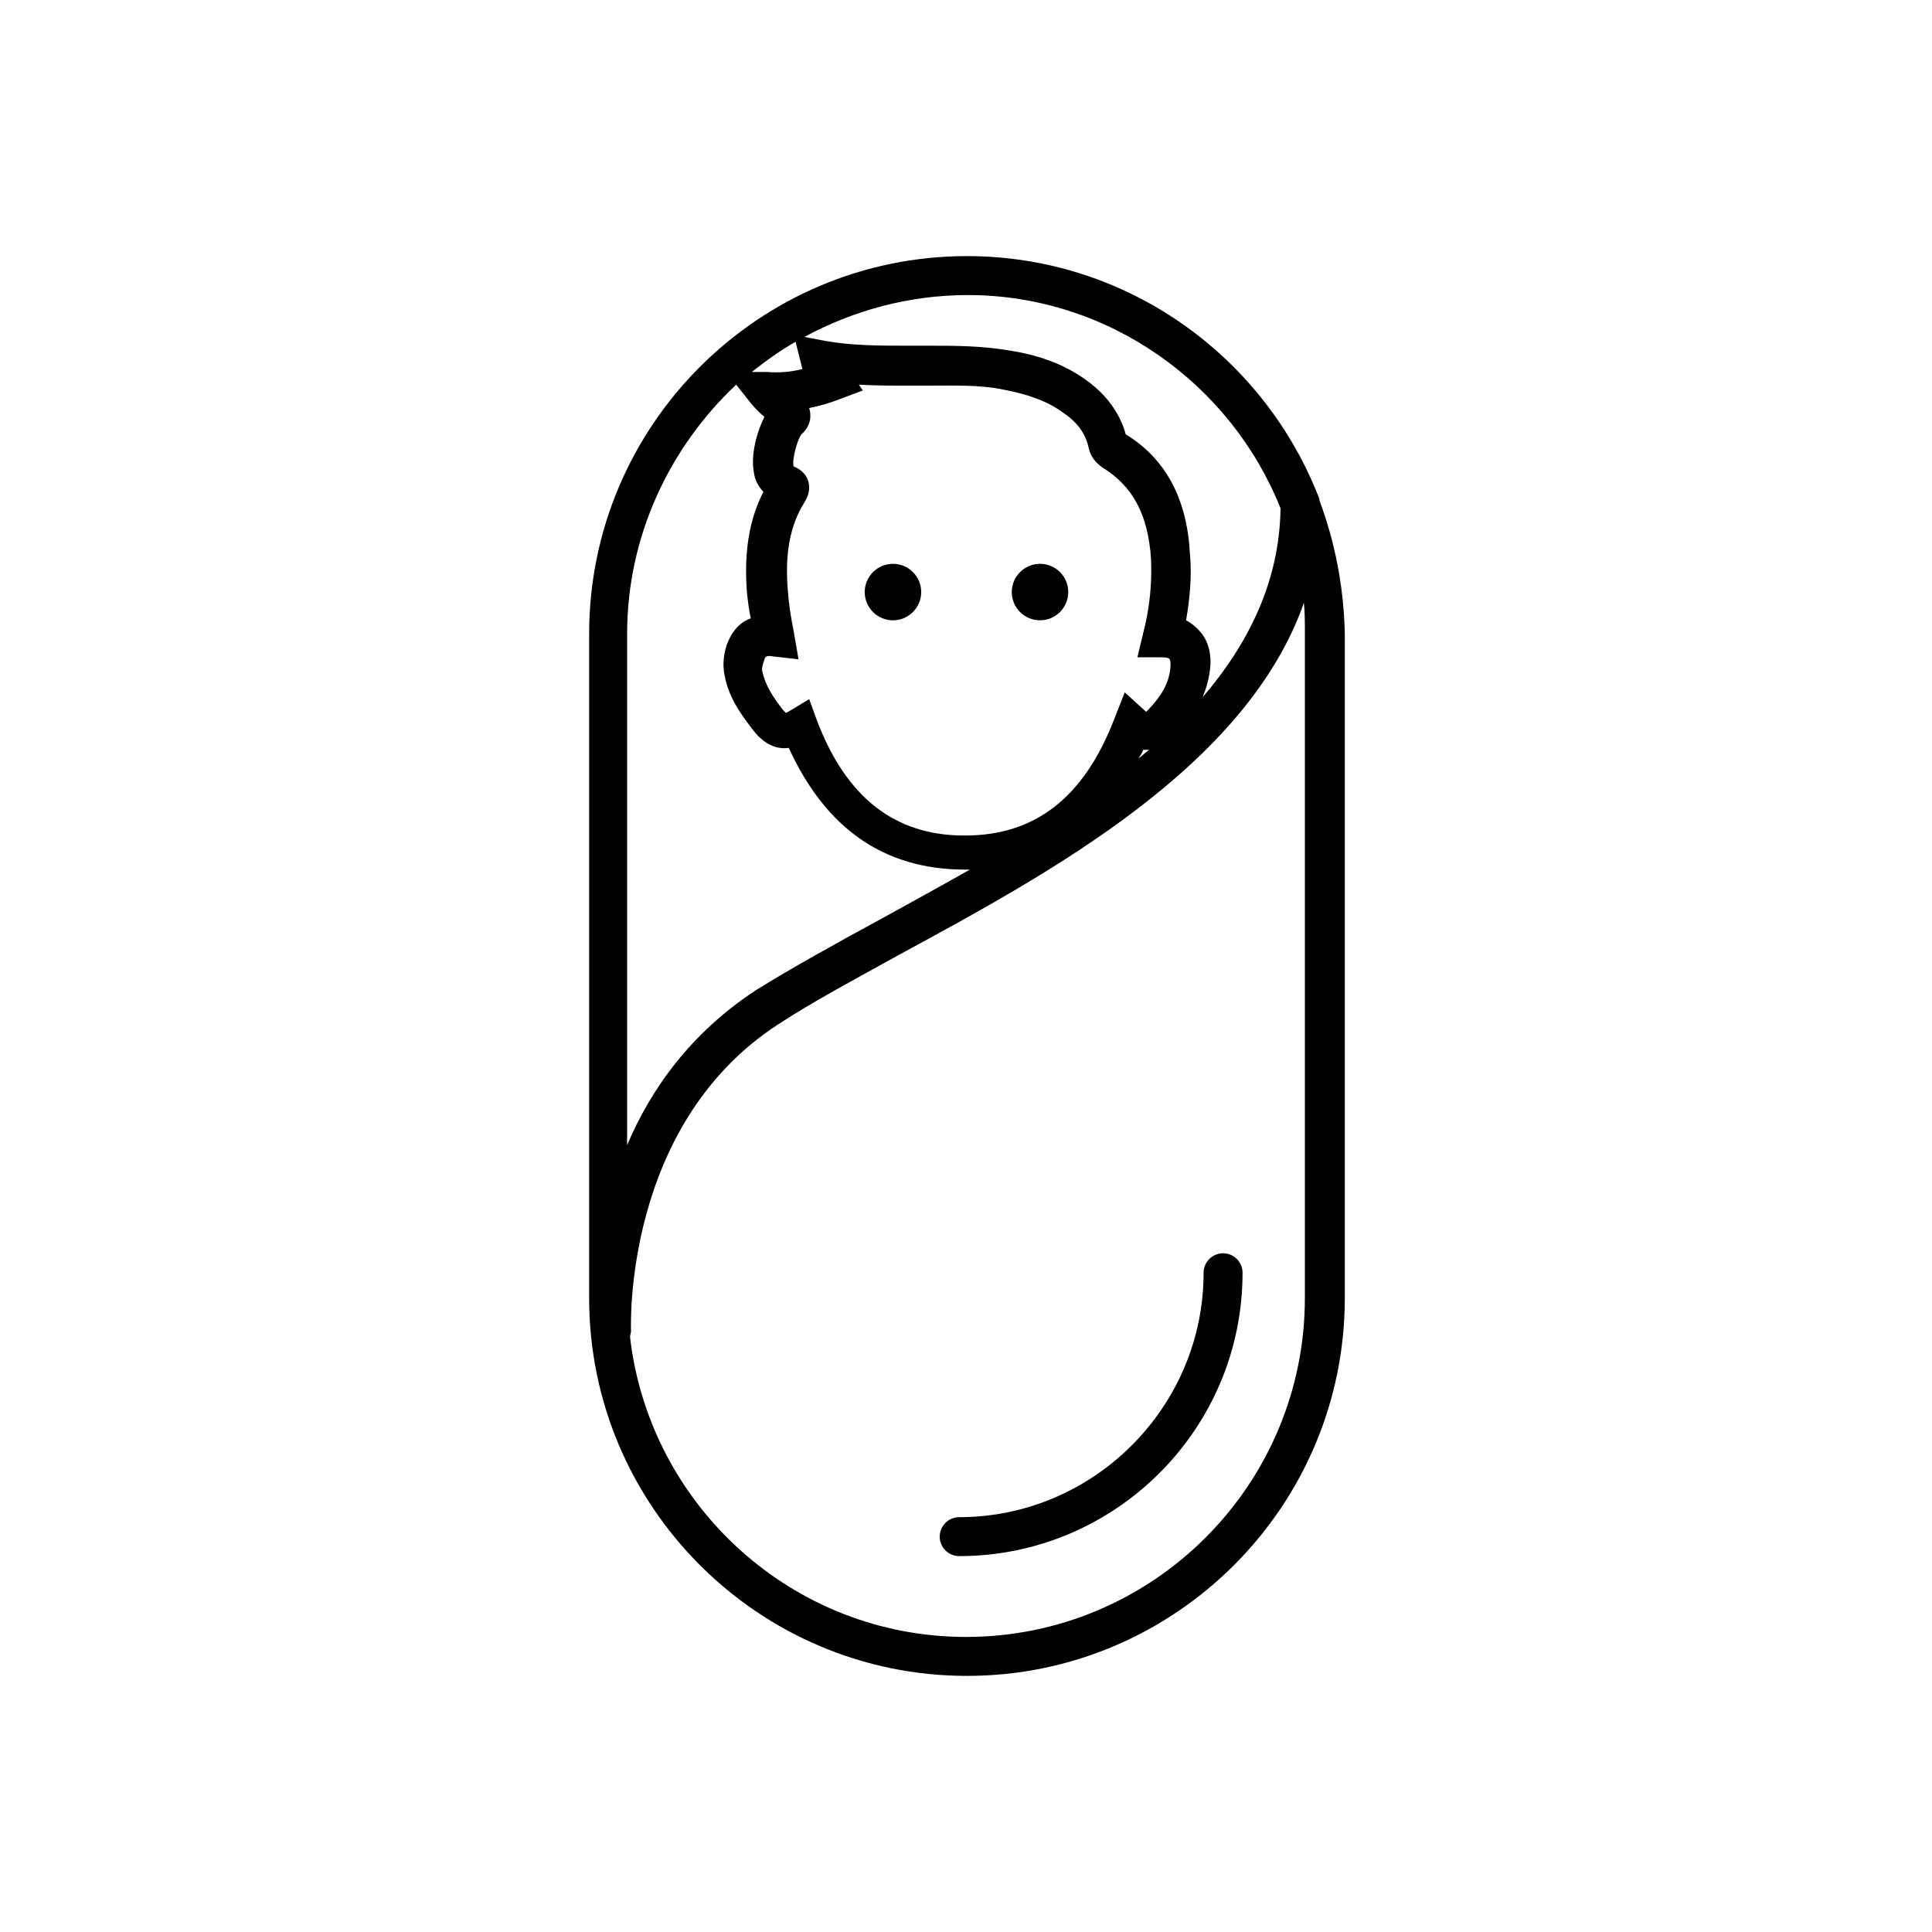 <?xml version="1.0" encoding="utf-8"?>
<!-- Generator: $$$/GeneralStr/196=Adobe Illustrator 27.6.0, SVG Export Plug-In . SVG Version: 6.00 Build 0)  -->
<svg version="1.1" id="Ebene_1" xmlns="http://www.w3.org/2000/svg" xmlns:xlink="http://www.w3.org/1999/xlink" x="0px" y="0px"
	 viewBox="0 0 198.4 198.4" style="enable-background:new 0 0 198.4 198.4;" xml:space="preserve">
<style type="text/css">
	.st0{fill:none;stroke:#000000;stroke-width:4;stroke-linecap:round;stroke-linejoin:round;stroke-miterlimit:10;}
	.st1{fill:#1D1D1B;}
	.st2{fill:none;stroke:#000000;stroke-miterlimit:10;}
</style>
<g>
	<path d="M135.5,51.4c0-0.3-0.2-0.6-0.3-0.9c-5.8-14.2-19.7-24.2-35.9-24.2c-21.4,0-38.8,17.4-38.8,38.8v68.2
		c0,21.4,17.4,38.8,38.8,38.8s38.8-17.4,38.8-38.8V65.1C138,60.3,137.1,55.7,135.5,51.4z M131.5,52.2c-0.1,7.4-3.2,13.8-8,19.4
		c0.4-1,0.7-2,0.8-3.3c0.1-1.8-0.6-3-1.2-3.6c-0.3-0.3-0.7-0.7-1.3-1c0.4-2.3,0.6-4.6,0.4-6.8c-0.3-5.7-2.5-9.8-6.6-12.3
		c-0.6-2.2-2-4.1-4.1-5.6c-2.1-1.5-4.6-2.5-7.8-3c-2.9-0.5-5.7-0.5-8.4-0.5c-0.7,0-1.5,0-2.2,0c-2.8,0-5.6,0-8.4-0.5l-2.1-0.4
		c5-2.7,10.7-4.3,16.8-4.3C113.8,30.3,126.4,39.4,131.5,52.2z M82.3,37.5c0,0.1,0.1,0.3,0.1,0.4c-1.2,0.3-2.4,0.4-3.6,0.3l-1.6,0
		c1.4-1.1,2.9-2.2,4.5-3.1L82.3,37.5z M79.3,67.4l2.7,0.3l-0.5-2.9c-0.3-1.5-0.5-2.8-0.6-4.2c-0.3-3.7,0.2-6.6,1.7-9
		c0.5-0.8,0.6-1.5,0.4-2.2c-0.3-0.9-1-1.3-1.5-1.5c-0.2-0.7,0.4-2.8,0.8-3.3c0.7-0.6,1-1.4,0.9-2.2c0-0.2-0.1-0.4-0.1-0.5
		c1-0.2,2.1-0.5,3.1-0.9l2.4-0.9l-0.4-0.6c1.6,0.1,3.3,0.1,4.8,0.1c0.8,0,1.5,0,2.3,0c2.7,0,5.2-0.1,7.7,0.4
		c2.6,0.5,4.6,1.2,6.2,2.4c1.5,1,2.3,2.2,2.6,3.6c0.2,0.9,0.7,1.5,1.4,2c3.1,1.9,4.7,4.8,5,9.4c0.1,2.4-0.1,4.9-0.8,7.6l-0.6,2.5
		l2.5,0c0.5,0,0.8,0.1,0.8,0.2c0.1,0.1,0.1,0.3,0.1,0.7c-0.1,1.6-0.8,3-2.5,4.7c0,0,0,0,0,0l-2.2-2l-1.1,2.8
		c-3.1,8-8.1,11.9-15.3,11.9c0,0,0,0-0.1,0c-7.1,0-12.1-3.9-15.1-11.8l-0.8-2.2l-2,1.2c-0.2,0.1-0.3,0.2-0.4,0.2
		c-0.1-0.1-0.2-0.2-0.3-0.3c-1-1.3-1.8-2.5-2.1-3.9c-0.1-0.3,0-0.6,0.1-1c0.1-0.2,0.1-0.3,0.1-0.3C78.6,67.4,78.8,67.3,79.3,67.4z
		 M117.4,77c0.2,0,0.4,0,0.6,0c-0.4,0.3-0.7,0.6-1.1,0.9C117.1,77.6,117.3,77.3,117.4,77z M75.6,39.5l1.5,1.9c0.5,0.6,1,1.1,1.4,1.4
		c-0.8,1.6-1.4,3.9-1.1,5.6c0.1,0.9,0.5,1.6,1,2.1c-1.5,2.9-2,6.3-1.7,10.3c0.1,0.9,0.2,1.8,0.4,2.7c-1.4,0.5-2.1,1.7-2.5,2.8
		c-0.3,1-0.4,2-0.2,3c0.4,2.2,1.5,3.8,2.8,5.5c1.1,1.5,2.4,2.2,3.8,2c3.8,8.3,9.8,12.5,18.1,12.5c0,0,0.1,0,0.1,0c0.2,0,0.3,0,0.4,0
		c-3,1.7-6.1,3.4-9,5c-4.8,2.6-9.3,5.1-13,7.4c-6.7,4.4-10.8,10.2-13.2,15.9V65.1C64.4,55,68.8,45.9,75.6,39.5z M134,133.3
		c0,19.2-15.6,34.8-34.8,34.8c-17.8,0-32.5-13.5-34.5-30.8c0-0.2,0.1-0.4,0.1-0.6c0-0.2-0.9-21.1,15.1-31.5c3.5-2.3,8-4.7,12.7-7.3
		c15.3-8.3,35.4-19.2,41.3-36c0.1,1,0.1,2.1,0.1,3.1V133.3z"/>
	<path d="M125.6,128.7c-1.1,0-2,0.9-2,2c0,13.8-11.3,25.1-25.1,25.1c-1.1,0-2,0.9-2,2s0.9,2,2,2c16,0,29.1-13,29.1-29.1
		C127.6,129.6,126.7,128.7,125.6,128.7z"/>
	<path d="M91.7,63.7c1.6,0,2.9-1.3,2.9-2.9c0-1.6-1.3-2.9-2.9-2.9c-1.6,0-2.9,1.3-2.9,2.9C88.8,62.4,90.1,63.7,91.7,63.7z"/>
	<circle cx="106.8" cy="60.8" r="2.9"/>
</g>
</svg>
